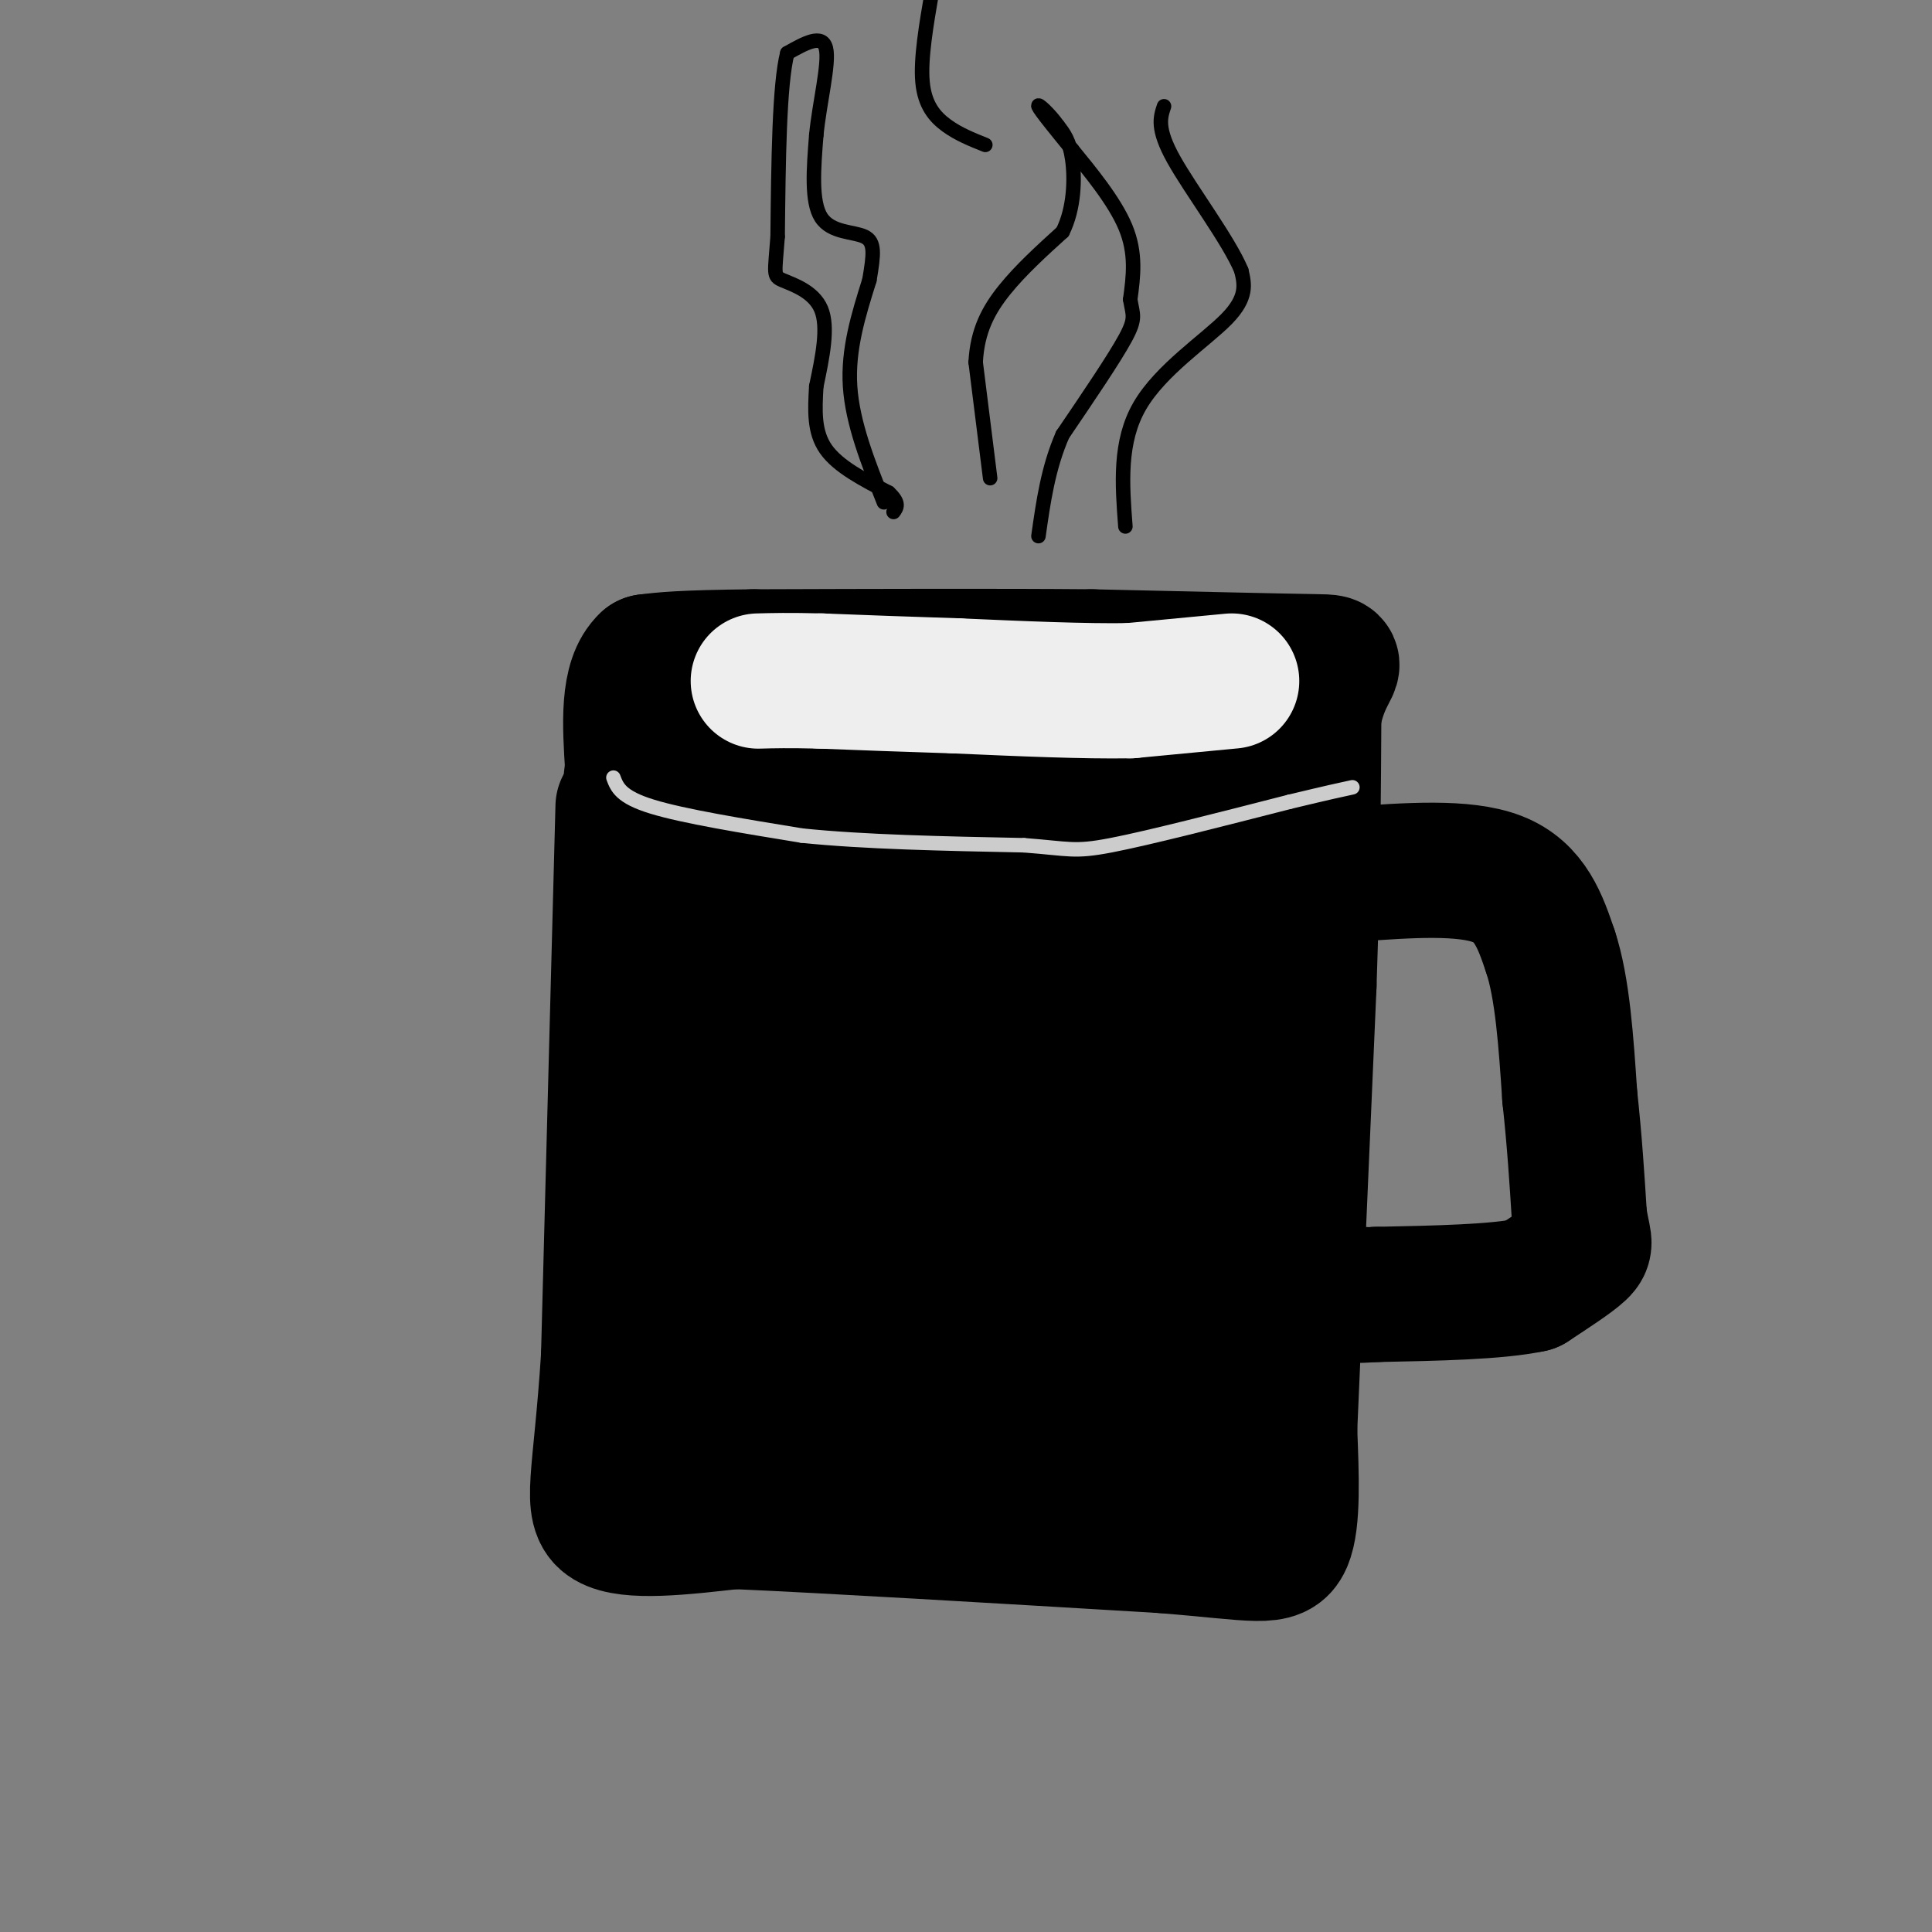 <svg viewBox='0 0 400 400' version='1.1' xmlns='http://www.w3.org/2000/svg' xmlns:xlink='http://www.w3.org/1999/xlink'><rect x="0" y="0" width="400" height="400" fill="#808080" stroke="none"/><g fill='none' stroke='#000000' stroke-width='28' stroke-linecap='round' stroke-linejoin='round'><path d='M129,167c0.000,0.000 -3.000,114.000 -3,114'/><path d='M126,281c-1.622,25.289 -4.178,31.511 0,34c4.178,2.489 15.089,1.244 26,0'/><path d='M152,315c19.167,0.833 54.083,2.917 89,5'/><path d='M241,320c19.356,1.578 23.244,3.022 25,-1c1.756,-4.022 1.378,-13.511 1,-23'/><path d='M267,296c0.833,-19.167 2.417,-55.583 4,-92'/><path d='M271,204c0.833,-24.667 0.917,-40.333 1,-56'/><path d='M272,148c2.200,-11.111 7.200,-10.889 0,-11c-7.200,-0.111 -26.600,-0.556 -46,-1'/><path d='M226,136c-19.333,-0.167 -44.667,-0.083 -70,0'/><path d='M156,136c-15.333,0.167 -18.667,0.583 -22,1'/><path d='M134,137c-4.167,3.833 -3.583,12.917 -3,22'/><path d='M131,159c-0.500,3.667 -0.250,1.833 0,0'/><path d='M280,181c11.583,-0.833 23.167,-1.667 30,1c6.833,2.667 8.917,8.833 11,15'/><path d='M321,197c2.500,7.500 3.250,18.750 4,30'/><path d='M325,227c1.000,9.167 1.500,17.083 2,25'/><path d='M327,252c0.756,5.133 1.644,5.467 0,7c-1.644,1.533 -5.822,4.267 -10,7'/><path d='M317,266c-7.000,1.500 -19.500,1.750 -32,2'/><path d='M285,268c-5.833,0.333 -4.417,0.167 -3,0'/><path d='M149,155c-1.500,1.500 -3.000,3.000 -4,20c-1.000,17.000 -1.500,49.500 -2,82'/><path d='M143,257c-2.889,21.511 -9.111,34.289 -5,39c4.111,4.711 18.556,1.356 33,-2'/><path d='M171,294c18.167,1.667 47.083,6.833 76,12'/><path d='M247,306c12.222,5.289 4.778,12.511 3,0c-1.778,-12.511 2.111,-44.756 6,-77'/><path d='M256,229c1.500,-23.667 2.250,-44.333 3,-65'/><path d='M259,164c-10.167,-11.500 -37.083,-7.750 -64,-4'/><path d='M195,160c-17.167,-1.167 -28.083,-2.083 -39,-3'/><path d='M156,157c-8.467,0.911 -10.133,4.689 5,7c15.133,2.311 47.067,3.156 79,4'/><path d='M240,168c15.222,3.733 13.778,11.067 2,14c-11.778,2.933 -33.889,1.467 -56,0'/><path d='M186,182c-13.131,-1.417 -17.958,-4.958 -21,-4c-3.042,0.958 -4.298,6.417 -2,9c2.298,2.583 8.149,2.292 14,2'/><path d='M177,189c7.644,0.222 19.756,-0.222 31,2c11.244,2.222 21.622,7.111 32,12'/><path d='M240,203c5.200,10.711 2.200,31.489 0,46c-2.200,14.511 -3.600,22.756 -5,31'/><path d='M235,280c1.044,5.889 6.156,5.111 -5,4c-11.156,-1.111 -38.578,-2.556 -66,-4'/><path d='M164,280c-12.133,2.178 -9.467,9.622 -8,-2c1.467,-11.622 1.733,-42.311 2,-73'/><path d='M158,205c1.511,-15.489 4.289,-17.711 7,-6c2.711,11.711 5.356,37.356 8,63'/><path d='M173,262c1.247,10.758 0.365,6.152 1,4c0.635,-2.152 2.786,-1.848 6,-3c3.214,-1.152 7.490,-3.758 9,-14c1.510,-10.242 0.255,-28.121 -1,-46'/><path d='M188,203c3.726,-4.131 13.542,8.542 17,22c3.458,13.458 0.560,27.702 0,34c-0.560,6.298 1.220,4.649 3,3'/><path d='M208,262c1.795,2.652 4.782,7.782 6,-3c1.218,-10.782 0.667,-37.478 1,-49c0.333,-11.522 1.551,-7.871 4,-7c2.449,0.871 6.128,-1.037 8,2c1.872,3.037 1.936,11.018 2,19'/><path d='M229,224c-0.667,5.833 -3.333,10.917 -6,16'/></g>
<g fill='none' stroke='#eeeeee' stroke-width='28' stroke-linecap='round' stroke-linejoin='round'><path d='M255,141c0.000,0.000 -21.000,2.000 -21,2'/><path d='M234,143c-9.500,0.167 -22.750,-0.417 -36,-1'/><path d='M198,142c-10.667,-0.333 -19.333,-0.667 -28,-1'/><path d='M170,141c-6.833,-0.167 -9.917,-0.083 -13,0'/></g>
<g fill='none' stroke='#000000' stroke-width='3' stroke-linecap='round' stroke-linejoin='round'><path d='M205,99c0.000,0.000 -3.000,-24.000 -3,-24'/><path d='M202,75c0.333,-6.533 2.667,-10.867 6,-15c3.333,-4.133 7.667,-8.067 12,-12'/><path d='M220,48c2.444,-4.889 2.556,-11.111 2,-15c-0.556,-3.889 -1.778,-5.444 -3,-7'/><path d='M219,26c-1.667,-2.378 -4.333,-4.822 -4,-4c0.333,0.822 3.667,4.911 7,9'/><path d='M222,31c3.489,4.289 8.711,10.511 11,16c2.289,5.489 1.644,10.244 1,15'/><path d='M234,62c0.511,3.222 1.289,3.778 -1,8c-2.289,4.222 -7.644,12.111 -13,20'/><path d='M220,90c-3.000,6.833 -4.000,13.917 -5,21'/><path d='M183,104c-3.250,-8.167 -6.500,-16.333 -7,-24c-0.500,-7.667 1.750,-14.833 4,-22'/><path d='M180,58c0.917,-5.405 1.208,-7.917 -1,-9c-2.208,-1.083 -6.917,-0.738 -9,-4c-2.083,-3.262 -1.542,-10.131 -1,-17'/><path d='M169,28c0.644,-6.689 2.756,-14.911 2,-18c-0.756,-3.089 -4.378,-1.044 -8,1'/><path d='M163,11c-1.667,6.500 -1.833,22.250 -2,38'/><path d='M161,49c-0.571,7.750 -1.000,8.125 1,9c2.000,0.875 6.429,2.250 8,6c1.571,3.750 0.286,9.875 -1,16'/><path d='M169,80c-0.289,4.978 -0.511,9.422 2,13c2.511,3.578 7.756,6.289 13,9'/><path d='M184,102c2.333,2.167 1.667,3.083 1,4'/><path d='M233,109c-0.667,-8.778 -1.333,-17.556 3,-25c4.333,-7.444 13.667,-13.556 18,-18c4.333,-4.444 3.667,-7.222 3,-10'/><path d='M257,56c-2.556,-6.178 -10.444,-16.622 -14,-23c-3.556,-6.378 -2.778,-8.689 -2,-11'/><path d='M204,30c-2.778,-1.111 -5.556,-2.222 -8,-4c-2.444,-1.778 -4.556,-4.222 -5,-9c-0.444,-4.778 0.778,-11.889 2,-19'/></g>
<g fill='none' stroke='#cccccc' stroke-width='3' stroke-linecap='round' stroke-linejoin='round'><path d='M127,161c0.750,2.000 1.500,4.000 8,6c6.500,2.000 18.750,4.000 31,6'/><path d='M166,173c12.833,1.333 29.417,1.667 46,2'/><path d='M212,175c9.511,0.711 10.289,1.489 18,0c7.711,-1.489 22.356,-5.244 37,-9'/><path d='M267,166c8.333,-2.000 10.667,-2.500 13,-3'/></g>
</svg>
